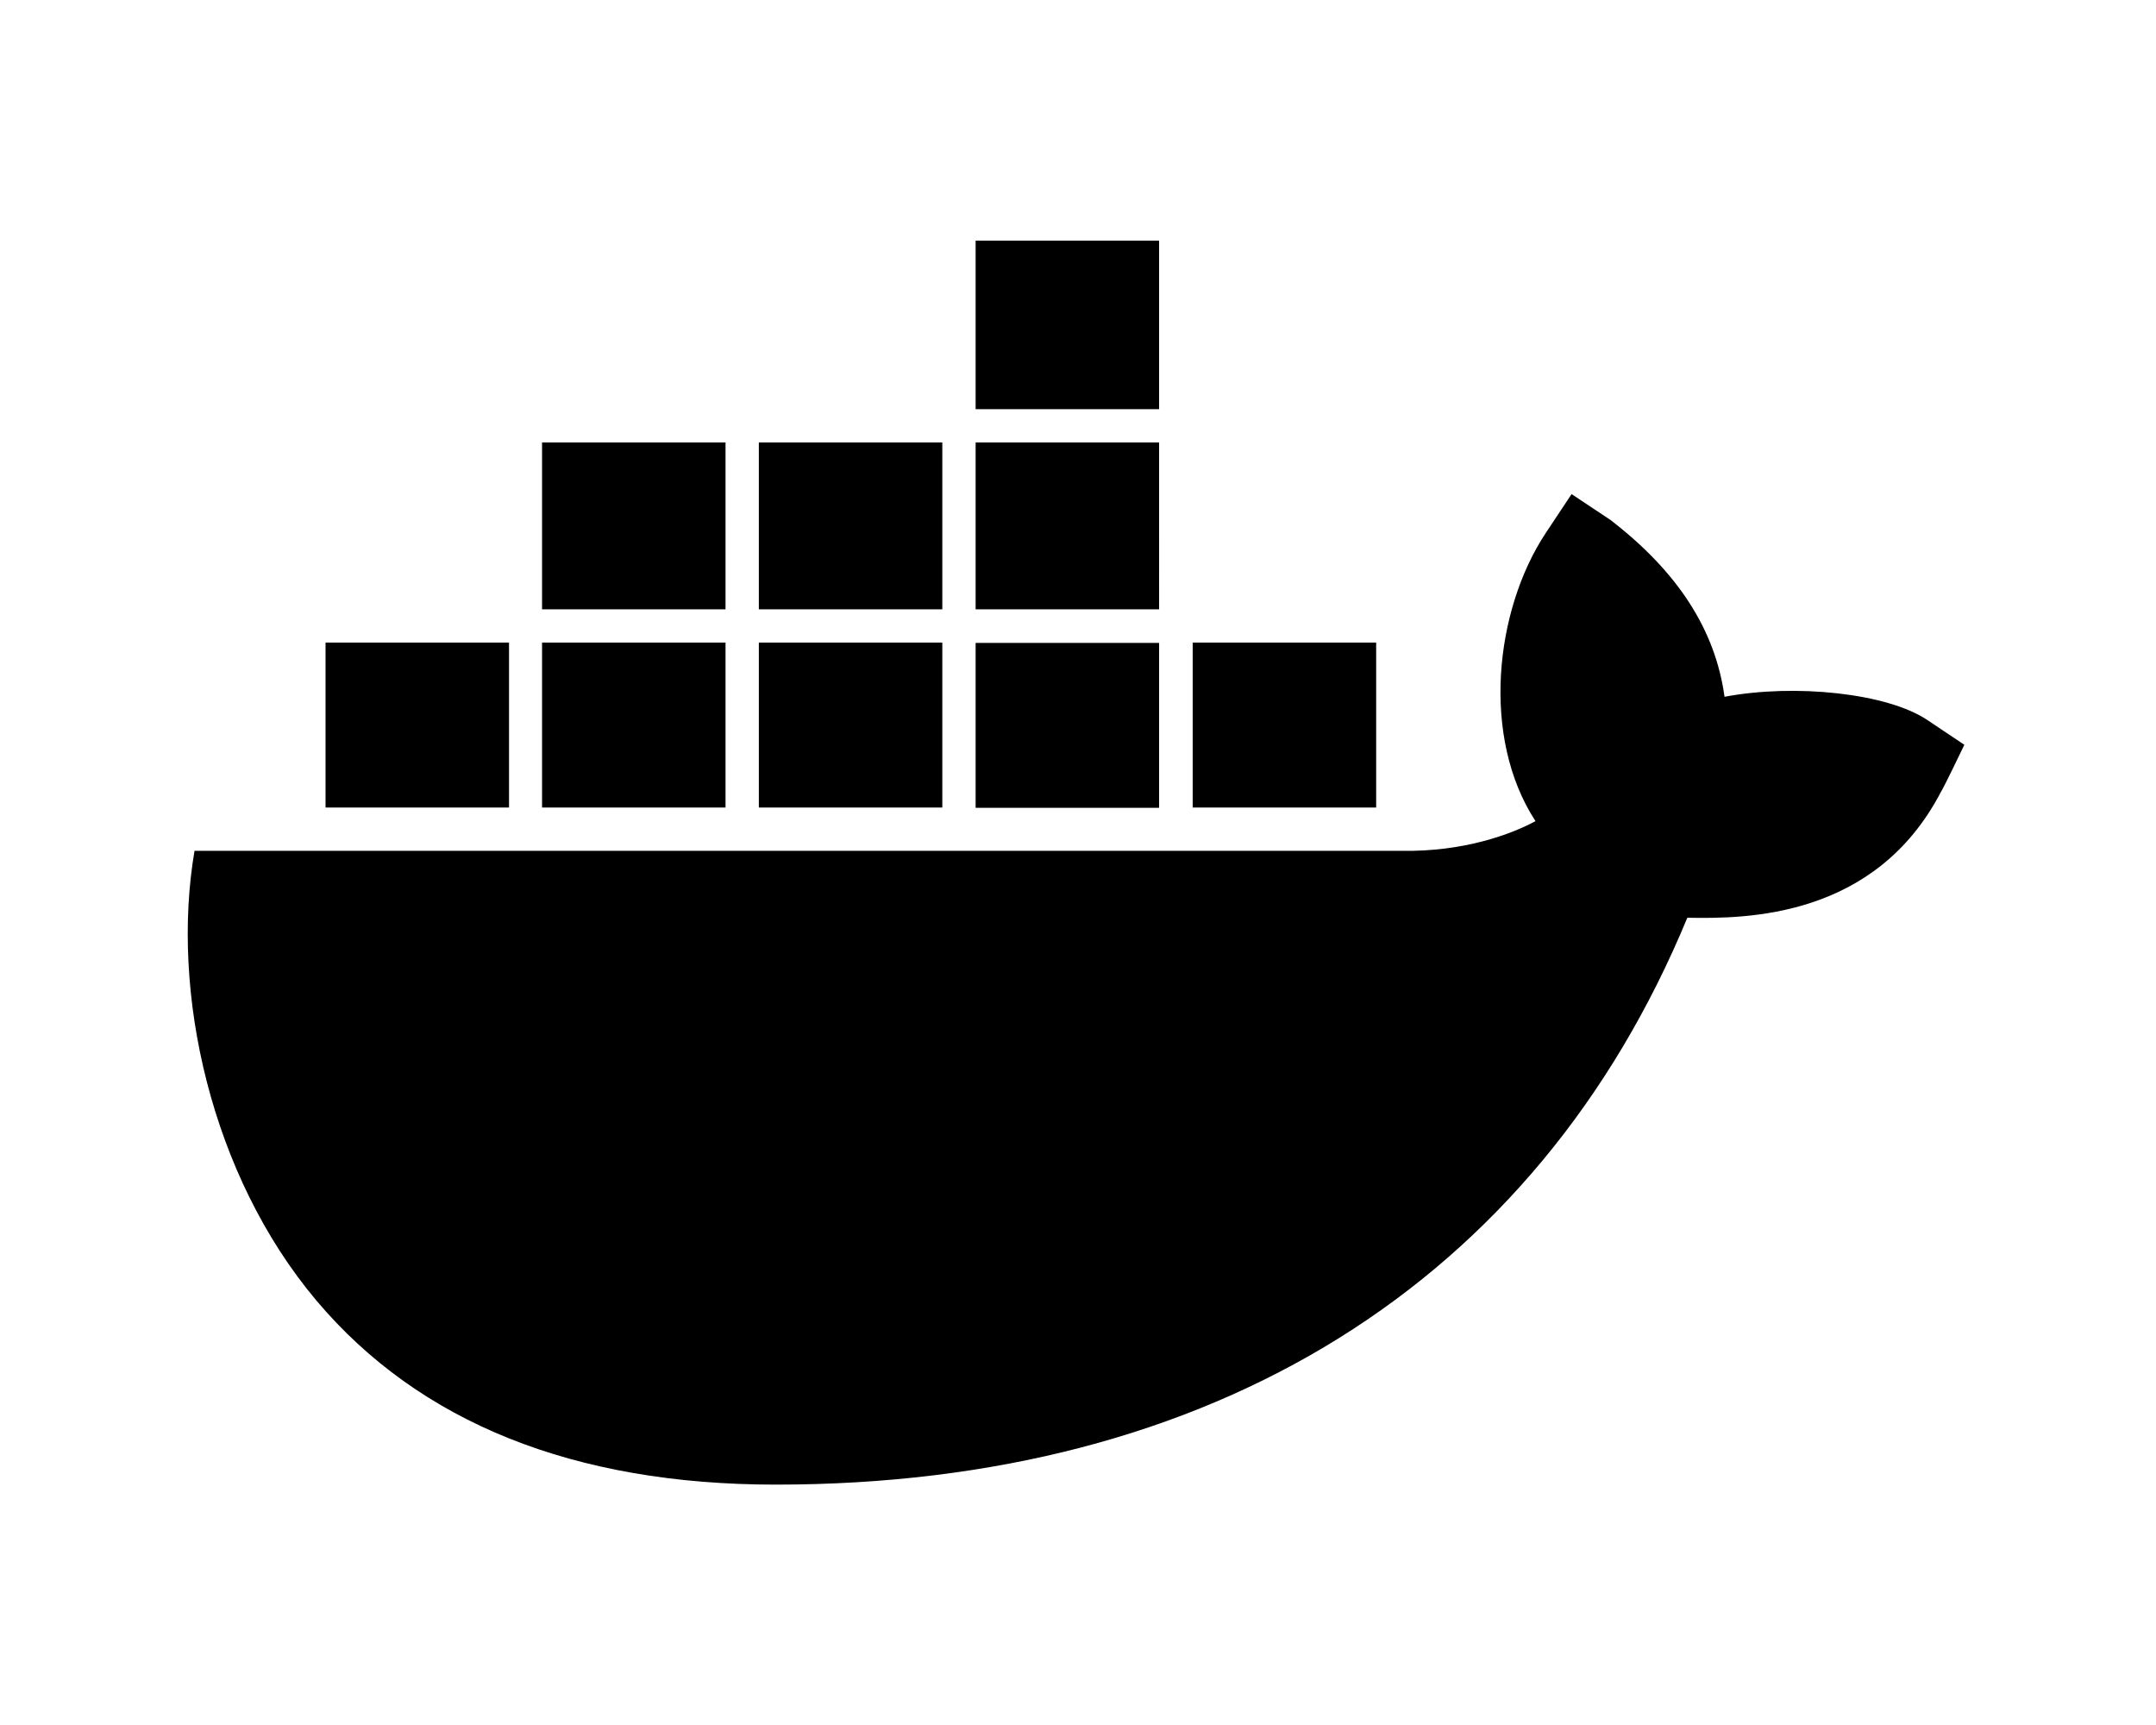 <?xml version="1.0" standalone="no"?><!DOCTYPE svg PUBLIC "-//W3C//DTD SVG 1.1//EN" "http://www.w3.org/Graphics/SVG/1.1/DTD/svg11.dtd"><svg t="1625856775680" class="icon" viewBox="0 0 1280 1024" version="1.1" xmlns="http://www.w3.org/2000/svg" p-id="5306" xmlns:xlink="http://www.w3.org/1999/xlink" width="250" height="200"><defs><style type="text/css"></style></defs><path d="M688.148 479.535h-108.929V381.647h108.929v97.888z m0-336.676h-108.929v100.031h108.929V142.859z m128.87 238.623h-108.929v97.888h108.929V381.482z m-257.574-118.817h-108.929v99.042h108.929V262.665z m128.705 0h-108.929v99.042h108.929V262.665z m456.152 164.795c-23.73-15.985-78.442-21.753-120.465-13.843-5.438-39.551-27.521-73.993-67.731-104.974l-23.071-15.326-15.326 23.071c-30.322 45.813-38.562 121.289-6.097 171.057-14.337 7.745-42.517 18.292-79.761 17.633H115.485c-14.337 83.716 9.558 192.48 72.51 267.133 61.139 72.345 152.765 109.094 272.571 109.094 259.387 0 451.373-119.476 541.187-336.511 35.266 0.659 111.401 0.165 150.458-74.487 2.472-4.12 10.876-21.753 14.008-28.18l-21.918-14.667z m-842.267-45.978h-108.765v97.888h108.929V381.482z m128.705 0h-108.929v97.888h108.929V381.482z m128.705 0h-108.929v97.888h108.929V381.482z m-128.705-118.817h-108.929v99.042h108.929V262.665z" p-id="5307"></path></svg>